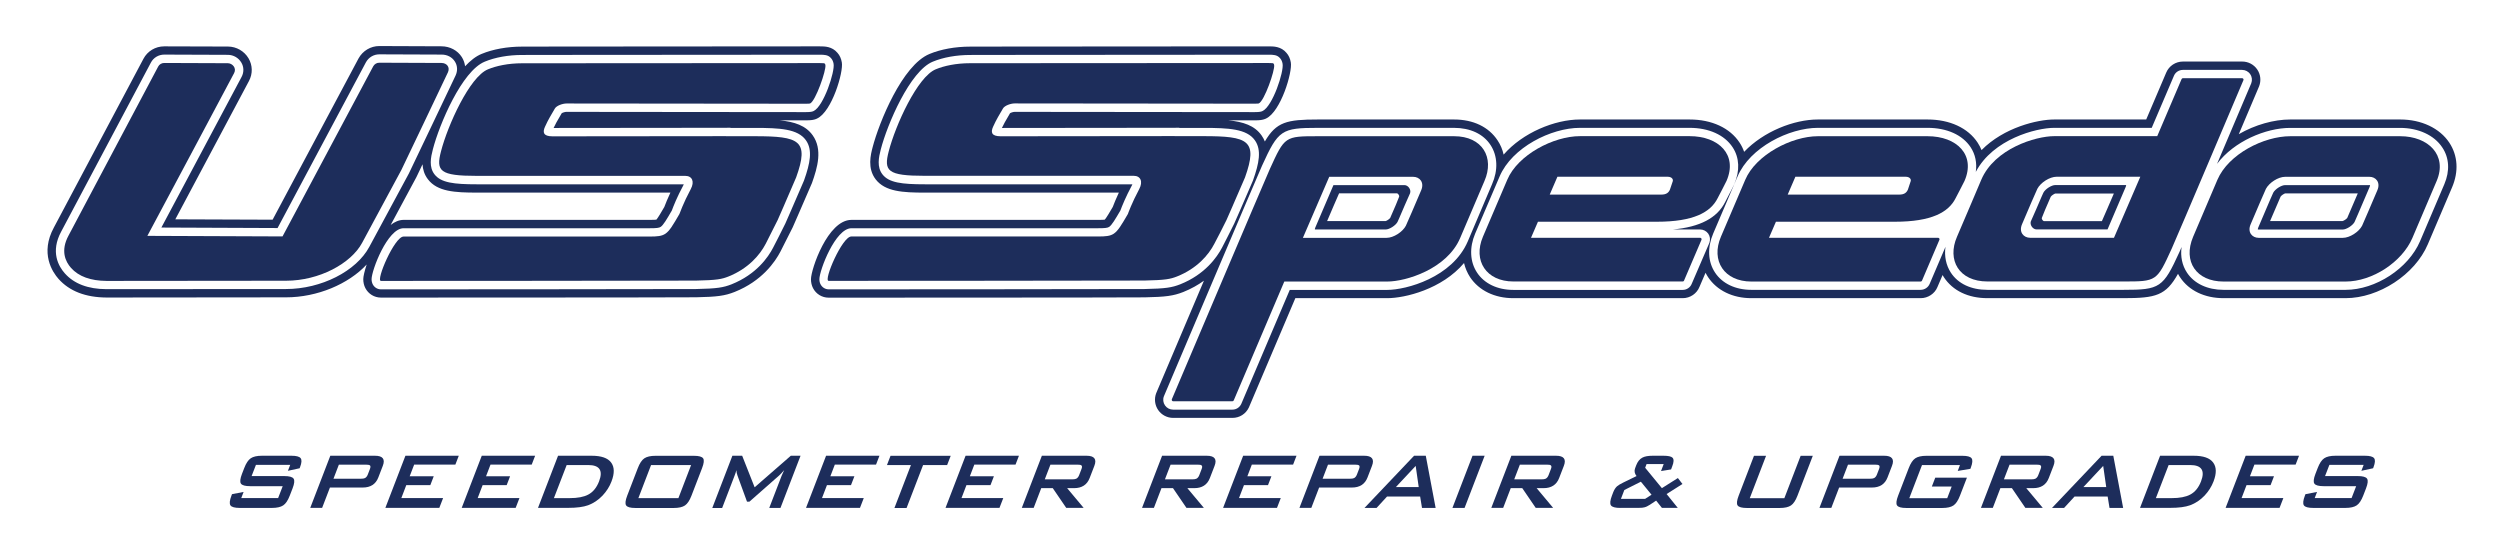 <svg xmlns="http://www.w3.org/2000/svg" xmlns:xlink="http://www.w3.org/1999/xlink" id="Layer_1" x="0px" y="0px" viewBox="0 0 403.41 86.46" style="enable-background:new 0 0 403.41 86.46;" xml:space="preserve"><style type="text/css">	.st0{fill:#1D2D5B;}</style><g>	<path class="st0" d="M131.02,29.54c0.9-2.53,1.73-5.42,0.13-7.69c-1.12-1.59-2.94-2.2-5.34-2.43c2.2,0,3.74,0,4.23,0  c0.88,0,1.28-0.08,1.62-0.21l0.09-0.04l0.09-0.04c2.4-1.11,4.29-7.52,4-9.06c-0.1-0.61-0.34-1.14-0.7-1.54  c-0.88-1.05-2.07-1.05-2.85-1.05l-1.53,0c-6.53,0-29.11,0.02-40.23,0.03c0,0-6.07,0.01-6.28,0.01c-2.39,0-4.72,0.42-6.54,1.18  c-0.92,0.37-1.81,1.08-2.66,1.99c-0.07-0.52-0.24-1.02-0.53-1.48c-0.69-1.08-1.91-1.73-3.27-1.74L61.2,7.43  c-1.38,0-2.66,0.76-3.34,1.99l-0.33,0.62c-1.85,3.46-10.82,20.3-13.54,25.41l-15.7-0.06c3.98-7.46,11.82-22.19,11.89-22.33  c0.62-1.17,0.59-2.53-0.08-3.66c-0.69-1.16-1.95-1.88-3.3-1.89L26.5,7.48c-1.42,0-2.7,0.77-3.35,2L8.7,36.7  c-2.27,4.18-0.23,7.21,0.75,8.31c1.76,1.97,4.36,2.98,7.74,3h0.01l28.95-0.03c5.04,0,10.08-2.13,13.02-5.3  c-0.35,1.06-0.55,1.94-0.55,2.36c0,0.52,0.11,1.01,0.33,1.44c0.49,0.95,1.45,1.54,2.52,1.54h0c0.49,0,49.03-0.01,50.87-0.05  c3.38-0.07,4.6-0.23,6.2-0.86c4.42-1.76,6.54-4.86,7.41-6.54c0.5-0.96,1.27-2.49,1.94-3.84l0.06-0.13  c0.01-0.03,1.49-3.38,3.03-6.97L131.02,29.54z M46.15,46.64L17.2,46.66h-0.01c-2.98-0.01-5.24-0.87-6.73-2.55  c-0.99-1.11-2.37-3.46-0.57-6.77l14.46-27.24c0.41-0.79,1.24-1.29,2.16-1.29l10.28,0.04c0.88,0.01,1.7,0.48,2.15,1.24  c0.43,0.71,0.44,1.59,0.04,2.33c-0.11,0.2-9.54,17.94-12.94,24.3l18.75,0.08c2.34-4.4,14.13-26.51,14.26-26.75  c0.44-0.8,1.26-1.28,2.16-1.28l10.06,0.04c0.9,0,1.69,0.42,2.13,1.12c0.43,0.67,0.47,1.5,0.11,2.27  c-0.45,0.99-7.24,15.18-7.53,15.79L59.6,39.82C57.49,43.77,51.83,46.64,46.15,46.64z M76.95,31.08h31.23  c-0.46,0.99-0.79,1.8-0.98,2.31c-0.47,0.82-1.04,1.78-1.28,2.05c-0.13,0.02-0.43,0.04-1.08,0.04h-39.7c-0.75,0-1.45,0.31-2.1,0.82  l4.16-7.73c0.02-0.03,0.4-0.84,0.98-2.06c0.05,0.81,0.28,1.66,0.88,2.43C70.57,30.92,73.4,31.08,76.95,31.08z M129.75,29.09  l-0.03,0.08c-1.5,3.51-2.99,6.88-3,6.91l-0.03,0.06c-0.67,1.35-1.44,2.88-1.94,3.83c-0.78,1.52-2.7,4.31-6.71,5.91  c-1.34,0.52-2.3,0.69-5.73,0.76c-1.78,0.03-48.84,0.05-50.84,0.05h0c-0.56,0-1.06-0.31-1.32-0.81c-0.12-0.24-0.19-0.52-0.19-0.83  c0-1.43,2.57-8.22,5.16-8.22h39.7c1.1,0,1.54-0.05,1.79-0.22c0.43-0.29,0.98-1.22,1.8-2.64c0.25-0.68,0.86-2.22,1.86-4.08  c0.03-0.06,0.05-0.11,0.07-0.15H76.95c-3.71,0-5.79-0.25-6.84-1.61c-0.91-1.18-0.61-2.7-0.26-4.04c1.05-4.05,4.69-12.64,8.37-14.14  c1.67-0.7,3.82-1.08,6.03-1.08c0.2,0,2.47,0,5.91-0.01c10.99-0.01,34-0.03,40.6-0.03l1.53,0c0.69,0,1.35,0,1.82,0.57  c0.21,0.24,0.34,0.53,0.4,0.89c0.24,1.25-1.6,6.87-3.23,7.63l-0.05,0.02l-0.05,0.02c-0.13,0.05-0.34,0.13-1.15,0.13  c-1.9,0-19.69-0.02-30.46-0.03c-4.67,0-8.02-0.01-8.17-0.01c-0.22,0-0.61,0.12-0.76,0.22c-0.14,0.24-0.27,0.46-0.38,0.66  c-0.36,0.61-0.61,1.04-0.93,1.72c2.67,0,27.05-0.02,27.8-0.03l0.74-0.01l0.02,0.03h3.91c4,0,6.94,0.14,8.25,2  C131.15,24.19,130.73,26.34,129.75,29.09z"></path>	<path class="st0" d="M382.44,29.88c-0.01,0-0.06-0.01-0.13-0.01h-13.57c-0.61,0-1.61,0.64-1.92,1.22  c-0.06,0.11-0.42,0.92-2.42,5.63c-0.08,0.18-0.07,0.27-0.07,0.3c0,0,0,0,0,0c0.01,0,0.06,0.02,0.13,0.02h13.56  c0.6,0,1.61-0.64,1.92-1.22c0.08-0.17,0.78-1.77,2.42-5.63C382.45,30,382.45,29.9,382.44,29.88  C382.45,29.88,382.44,29.88,382.44,29.88z M378.76,35.17c-0.12,0.17-0.55,0.46-0.76,0.5h-11.69c1.46-3.42,1.69-3.91,1.7-3.95  c0.11-0.18,0.57-0.48,0.73-0.51h11.72C379.3,33.95,378.86,34.96,378.76,35.17z"></path>	<path class="st0" d="M395.23,23.02c-1.55-2.34-4.51-3.74-7.92-3.74h-17.74c-2.63,0-5.66,0.84-8.31,2.37  c1.83-4.3,3.24-7.63,3.28-7.73c0.35-0.9,0.24-1.92-0.31-2.72c-0.55-0.8-1.45-1.27-2.42-1.27h-9.56c-1.19,0-2.25,0.71-2.7,1.78  l-3.23,7.57h-14.84c-2.68,0-8.13,1.28-11.73,4.94c-0.17-0.42-0.38-0.82-0.63-1.2c-1.56-2.38-4.51-3.74-8.08-3.74h-17.69  c-3.87,0-8.78,1.93-11.91,5.22c-0.18-0.52-0.42-1.01-0.73-1.48c-1.56-2.38-4.5-3.74-8.07-3.74h-17.69c-4.04,0-9.23,2.11-12.32,5.67  c-0.18-0.82-0.5-1.59-0.97-2.29c-1.43-2.18-3.93-3.38-7.03-3.38h-21.95c-5.04,0-6.73,0.39-8.58,3.55  c-0.13-0.34-0.31-0.66-0.53-0.98c-1.12-1.59-2.95-2.2-5.35-2.43c2.21,0,3.75,0,4.24,0c0.88,0,1.28-0.08,1.63-0.21l0.1-0.04  l0.09-0.04c2.4-1.11,4.3-7.52,4.01-9.06c-0.1-0.61-0.34-1.14-0.7-1.54c-0.88-1.05-2.07-1.05-2.86-1.05l-1.54,0  c-6.54,0-29.18,0.02-40.34,0.03c0,0-6.09,0.01-6.29,0.01c-2.4,0-4.73,0.42-6.56,1.18c-4.42,1.8-8.16,11.09-9.19,15.05  c-0.31,1.19-0.89,3.4,0.5,5.2c1.53,1.97,4.37,2.13,7.92,2.13h31.31c-0.46,0.99-0.79,1.8-0.98,2.31c-0.48,0.82-1.04,1.78-1.29,2.05  c-0.13,0.02-0.43,0.04-1.09,0.04h-39.8c-3.82,0-6.52,7.98-6.52,9.57c0,0.52,0.11,1.01,0.33,1.44c0.49,0.95,1.45,1.54,2.52,1.54h0  c0.49,0,49.16-0.01,51-0.05c3.39-0.07,4.61-0.23,6.22-0.86c1.3-0.52,2.4-1.15,3.34-1.83c-1.68,3.96-7.29,17.17-7.66,18.05  l-0.05,0.12c-0.34,0.9-0.22,1.91,0.33,2.71c0.55,0.79,1.45,1.26,2.41,1.26h9.57c1.14,0,2.16-0.64,2.65-1.68l7.5-17.64h14.84  c2.85,0,8.83-1.45,12.38-5.67c0.19,0.81,0.52,1.58,0.98,2.29c1.43,2.15,3.97,3.38,6.97,3.38h27.34c1.2,0,2.28-0.74,2.71-1.84  l0.97-2.26c0.12,0.24,0.26,0.48,0.41,0.71c1.43,2.15,3.97,3.39,6.98,3.39h27.33c1.18,0,2.27-0.73,2.7-1.79l0.83-1.94  c0.07,0.12,0.14,0.24,0.21,0.35c1.43,2.18,3.93,3.38,7.03,3.38h21.95c5.23,0,6.84-0.42,8.8-3.93c0.1,0.19,0.21,0.39,0.34,0.57  c1.42,2.14,3.97,3.36,7,3.36h19.7c5.37,0,11.19-3.81,13.26-8.67l3.92-9.2C396.77,27.67,396.61,25.11,395.23,23.02z M190.44,45.88  c-1.34,0.52-2.31,0.69-5.74,0.76c-1.79,0.03-48.97,0.05-50.97,0.05h0c-0.56,0-1.06-0.31-1.32-0.81c-0.13-0.24-0.19-0.52-0.19-0.83  c0-1.43,2.58-8.22,5.17-8.22h39.8c1.1,0,1.54-0.05,1.79-0.22c0.43-0.29,0.98-1.22,1.81-2.64c0.25-0.68,0.87-2.22,1.87-4.08  c0.03-0.06,0.05-0.11,0.07-0.15h-33.49c-3.72,0-5.8-0.25-6.85-1.61c-0.91-1.18-0.61-2.7-0.26-4.04c1.05-4.05,4.71-12.64,8.39-14.14  c1.68-0.7,3.83-1.08,6.05-1.08c0.2,0,2.47,0,5.93-0.01c11.02-0.01,34.09-0.03,40.7-0.03l1.54,0c0.69,0,1.35,0,1.82,0.57  c0.21,0.24,0.34,0.53,0.4,0.89c0.24,1.25-1.6,6.87-3.24,7.63l-0.05,0.02l-0.05,0.02c-0.13,0.05-0.34,0.13-1.15,0.13  c-1.91,0-19.74-0.02-30.54-0.03c-4.68,0-8.04-0.01-8.19-0.01c-0.22,0-0.61,0.12-0.76,0.22c-0.14,0.24-0.27,0.46-0.38,0.66  c-0.36,0.61-0.61,1.04-0.93,1.72c2.67,0,27.12-0.02,27.87-0.03l0.74-0.01l0.02,0.03h3.92c4.01,0,6.96,0.14,8.27,2  c1.11,1.56,0.68,3.71-0.3,6.46l-0.03,0.08c-1.5,3.51-2.99,6.88-3.01,6.91l-0.03,0.06c-0.67,1.35-1.44,2.88-1.94,3.83  C196.38,41.49,194.46,44.28,190.44,45.88z M236.86,38.92c-2.5,5.88-9.98,7.86-13.01,7.86h-15.73l-7.83,18.41  c-0.27,0.56-0.81,0.91-1.43,0.91h-9.57c-0.52,0-1-0.25-1.3-0.68c-0.3-0.43-0.37-0.98-0.18-1.47l0.02-0.05  c0.44-1.03,14.98-35.32,15.82-37.17c2.62-5.76,3.13-6.1,9.02-6.1h21.95c2.63,0,4.73,0.98,5.9,2.77c1.15,1.75,1.24,4.06,0.24,6.33  C240.42,30.54,236.9,38.84,236.86,38.92z M272.99,45.78c-0.22,0.59-0.81,1-1.46,1h-27.34c-2.54,0-4.67-1.01-5.84-2.78  c-1.16-1.74-1.27-4.05-0.31-6.31l3.94-9.21c1.99-4.69,8.31-7.85,12.97-7.85h17.69c3.1,0,5.63,1.14,6.94,3.13  c1.11,1.68,1.2,3.8,0.26,5.97c-0.15,0.35-0.55,1.11-1.05,2.07c-0.19,0.36-0.35,0.66-0.41,0.8c-1.3,2.58-4.08,4.04-8.46,4.43h4.43  c0.51,0,0.99,0.25,1.29,0.66c0.3,0.42,0.37,0.96,0.2,1.46l-0.01,0.04L272.99,45.78z M394.43,29.72l-3.92,9.2  c-1.88,4.4-7.16,7.85-12.02,7.85h-19.7c-2.57,0-4.71-1-5.88-2.76c-0.79-1.19-1.09-2.62-0.88-4.15c-0.17,0.39-0.29,0.66-0.35,0.81  c-2.63,5.76-3.14,6.1-9.02,6.1H320.7c-2.63,0-4.73-0.98-5.9-2.77c-0.78-1.19-1.08-2.65-0.87-4.17l-2.55,5.97  c-0.24,0.58-0.82,0.97-1.46,0.97H282.6c-2.55,0-4.68-1.01-5.85-2.78c-1.16-1.74-1.27-4.04-0.3-6.31l3.93-9.2  c1.99-4.69,8.31-7.85,12.97-7.85h17.69c3.11,0,5.64,1.14,6.95,3.13c0.76,1.16,1.04,2.53,0.83,3.98c2.79-5.3,9.76-7.11,12.66-7.11  h15.73l3.58-8.39c0.24-0.58,0.81-0.96,1.45-0.96h9.56c0.52,0,1.01,0.26,1.3,0.69c0.3,0.43,0.36,0.98,0.17,1.47  c-0.22,0.53-2.83,6.67-5.52,13c2.73-3.63,7.86-5.8,11.8-5.8h17.74c2.95,0,5.49,1.17,6.79,3.13  C395.23,25.46,395.34,27.58,394.43,29.72z"></path>	<path class="st0" d="M329.73,31.09c-0.04,0.08-0.26,0.55-1.19,2.74c-0.55,1.27-0.8,1.8-0.84,1.9c-0.18,0.58,0.33,1.29,0.93,1.29  l2.66,0l5.27,0l0,0h3.52l1.24-2.9v0c0.39-0.9,0.94-2.19,1.69-3.95c0.08-0.17,0.07-0.27,0.07-0.3c0,0,0,0,0,0  c-0.01,0-0.06-0.01-0.13-0.01h-11.29C331.04,29.86,330.04,30.5,329.73,31.09z M340,33.78l-0.83,1.9l-1.43,0v0h-5.59l0,0h-2.35  c-0.17-0.05-0.36-0.33-0.33-0.5c0.05-0.12,0.2-0.51,0.54-1.34h0c0.76-1.76,0.9-2.07,0.91-2.1c0.11-0.18,0.57-0.48,0.73-0.51h9.45  C340.62,32.34,340.26,33.18,340,33.78z"></path>	<path class="st0" d="M226.62,29.87l-2.66,0l-5.27,0l0,0h-3.52l-1.24,2.9v0c-0.39,0.9-0.94,2.19-1.69,3.95  c-0.08,0.17-0.07,0.27-0.07,0.3c0,0,0,0,0,0c0.01,0,0.06,0.01,0.13,0.01h11.29c0.61,0,1.61-0.64,1.92-1.22  c0.04-0.08,0.26-0.55,1.19-2.74c0.55-1.27,0.8-1.8,0.84-1.9C227.73,30.58,227.22,29.87,226.62,29.87z M225.78,31.72  c-0.05,0.12-0.2,0.51-0.54,1.34h0c-0.76,1.76-0.9,2.07-0.91,2.1c-0.11,0.18-0.57,0.48-0.73,0.51h-9.45  c0.48-1.13,0.84-1.97,1.1-2.57l0.83-1.9l1.43,0v0h5.59l0,0h2.35C225.62,31.26,225.81,31.54,225.78,31.72z"></path>	<path class="st0" d="M71.25,10.16l-10.03-0.04c-0.42-0.01-0.79,0.22-0.99,0.57c0,0-14.06,26.37-14.64,27.46l-21.81-0.09  c1.5-2.77,14-26.27,14-26.27c0.43-0.81-0.28-1.58-1.01-1.59l-10.27-0.04c-0.41,0-0.79,0.22-0.97,0.57L11.07,37.99  c-1.34,2.47-0.52,4.21,0.39,5.24c1.24,1.39,3.16,2.08,5.74,2.1l28.96-0.03c5.36,0,10.48-2.78,12.27-6.11l6.34-11.77  c0,0,7.07-14.78,7.52-15.77C72.64,10.85,72.11,10.17,71.25,10.16z"></path>	<path class="st0" d="M234.64,21.98c0,0-19.97,0-21.95,0c-5.36,0-5.38,0.01-7.79,5.31c-0.84,1.86-15.81,37.14-15.81,37.14  c-0.05,0.14,0.04,0.32,0.21,0.32h9.57c0.09,0,0.16-0.05,0.21-0.14l8.16-19.18h16.62c3.01,0,9.63-2.02,11.76-7.03  c0,0,3.56-8.38,3.92-9.2C241.18,25.44,239.23,21.98,234.64,21.98z M229.33,30.7c-0.92,2.16-2.29,5.37-2.48,5.74  c-0.52,0.98-1.97,1.94-3.11,1.94c-0.66,0-13.5,0-13.5,0l4.25-9.85c0,0,12.92,0,13.52,0C229.09,28.52,229.87,29.43,229.33,30.7z"></path>	<path class="st0" d="M361.8,12.62h-9.56c-0.09,0-0.17,0.05-0.21,0.14l-3.93,9.21h-16.62c-3.02,0-9.63,2.02-11.77,7.03  c0,0-3.55,8.38-3.92,9.2c-1.64,3.76,0.31,7.22,4.91,7.22c0,0,19.96,0,21.95,0c5.36,0,5.37-0.01,7.79-5.31  c0.84-1.86,11.57-27.18,11.57-27.18C362.07,12.81,361.98,12.62,361.8,12.62z M341.12,38.37c0,0-12.92,0-13.52,0  c-1.07,0-1.86-0.91-1.32-2.18c0.92-2.16,2.29-5.37,2.48-5.73c0.51-0.98,1.97-1.94,3.11-1.94c0.66,0,13.5,0,13.5,0L341.12,38.37z"></path>	<path class="st0" d="M317,29.2c1.84-4.21-1.25-7.22-5.96-7.22h-17.69c-4.27,0-10.03,3.02-11.73,7.03l-3.93,9.2  c-1.65,3.86,0.54,7.22,4.91,7.22h27.33c0.09,0,0.18-0.06,0.21-0.14l2.81-6.59c0.07-0.17-0.06-0.33-0.22-0.33h-27.28l1.12-2.59h19.2  c5.9,0,8.65-1.52,9.79-3.79C315.77,31.57,316.78,29.68,317,29.2z M308.31,29.26c-0.07,0.21-0.38,1.17-0.44,1.33  c-0.22,0.5-0.59,0.81-1.39,0.81c-0.55,0-14.69,0-18.01,0l1.24-2.88c0,0,17.34,0,17.79,0C308.17,28.52,308.43,28.93,308.31,29.26z"></path>	<path class="st0" d="M274.34,38.37h-27.29l1.12-2.59h19.2c5.9,0,8.65-1.52,9.79-3.79c0.21-0.42,1.22-2.31,1.44-2.8  c1.83-4.21-1.25-7.22-5.96-7.22h-17.69c-4.28,0-10.03,3.02-11.73,7.03l-3.93,9.2c-1.64,3.86,0.54,7.22,4.91,7.22h27.34  c0.08,0,0.18-0.06,0.2-0.14l2.82-6.59C274.62,38.52,274.5,38.37,274.34,38.37z M269.09,28.52c0.69,0,0.94,0.42,0.83,0.74  c-0.08,0.21-0.38,1.17-0.45,1.33c-0.21,0.5-0.59,0.81-1.39,0.81c-0.55,0-14.67,0-18.01,0l1.24-2.88  C251.31,28.52,268.64,28.52,269.09,28.52z"></path>	<path class="st0" d="M197.9,35.53c0,0,1.48-3.35,3-6.9c2.14-5.99,0.51-6.66-6.7-6.66c0,0-2.3,0-4.64,0c-0.01,0-0.02-0.01-0.02-0.01  c-0.79,0.01-26.46,0.03-28.07,0.03c-1.55,0-1.6-0.7-1.22-1.54c0.58-1.28,0.93-1.78,1.59-2.94c0.28-0.49,1.28-0.82,1.88-0.82  c0.51,0,36,0.04,38.73,0.04c0.4,0,0.63-0.02,0.68-0.04c0.89-0.41,2.63-5.36,2.47-6.2c-0.02-0.1-0.04-0.17-0.09-0.22  c-0.06-0.08-0.16-0.1-0.8-0.1c-3.87-0.01-47.24,0.03-48.17,0.03c-2.26,0-4.19,0.42-5.54,0.98c-2.96,1.2-6.51,9.04-7.59,13.23  c-0.83,3.18-0.22,3.96,5.81,3.96c0,0,32.83,0,33.73,0c1.09,0,1.53,0.92,0.88,2.14c-1.21,2.26-1.82,3.99-1.83,4.02  c-1.05,1.8-1.59,2.72-2.28,3.18c-0.59,0.39-1.3,0.45-2.55,0.45h-39.8c-1.47,0-4.54,7.16-3.66,7.16c0,0,49.15-0.02,50.95-0.05  c3.45-0.07,4.19-0.24,5.27-0.66c3.17-1.26,5.07-3.42,6.03-5.29C196.46,38.41,197.21,36.9,197.9,35.53z"></path>	<path class="st0" d="M121.8,21.98c0,0-2.29,0-4.63,0c-0.01,0-0.02-0.01-0.02-0.01C116.37,21.98,90.77,22,89.16,22  c-1.55,0-1.6-0.7-1.22-1.54c0.58-1.28,0.93-1.78,1.59-2.94c0.28-0.49,1.28-0.82,1.88-0.82c0.51,0,35.91,0.04,38.63,0.04  c0.4,0,0.63-0.02,0.68-0.04c0.89-0.41,2.62-5.36,2.47-6.2c-0.02-0.1-0.04-0.17-0.09-0.22c-0.06-0.08-0.16-0.1-0.8-0.1  c-3.86-0.01-47.12,0.03-48.04,0.03c-2.26,0-4.18,0.42-5.53,0.98c-2.95,1.2-6.49,9.04-7.57,13.23c-0.83,3.18-0.22,3.96,5.79,3.96  c0,0,32.75,0,33.64,0c1.09,0,1.53,0.92,0.87,2.14c-1.21,2.26-1.81,3.99-1.83,4.02c-1.05,1.8-1.58,2.72-2.27,3.18  c-0.59,0.39-1.29,0.45-2.54,0.45h-39.7c-1.46,0-4.53,7.16-3.65,7.16c0,0,49.03-0.02,50.82-0.05c3.44-0.07,4.18-0.24,5.25-0.66  c3.16-1.26,5.05-3.42,6.02-5.29c0.49-0.94,1.24-2.45,1.92-3.81c0,0,1.48-3.35,2.99-6.9C130.62,22.65,128.99,21.98,121.8,21.98z"></path>	<path class="st0" d="M387.31,21.98h-17.74c-4.27,0-9.98,2.88-11.76,7.03l-3.92,9.2c-1.69,3.99,0.54,7.22,4.9,7.22h19.7  c4.34,0,9.13-3.17,10.78-7.03l3.92-9.2C394.97,25.02,391.81,21.98,387.31,21.98z M383.62,30.7c-0.92,2.16-2.29,5.37-2.47,5.74  c-0.52,0.98-1.97,1.94-3.11,1.94h-13.56c-1.07,0-1.86-0.91-1.31-2.18c0.92-2.16,2.29-5.37,2.47-5.73c0.52-0.98,1.97-1.94,3.11-1.94  h13.57C383.38,28.52,384.17,29.43,383.62,30.7z"></path></g><g>	<path class="st0" d="M46.83,75.01H41.3l-0.7,1.81h5.27c0.81,0,1.31,0.14,1.5,0.41c0.2,0.27,0.14,0.8-0.16,1.58l-0.45,1.16  c-0.3,0.78-0.65,1.31-1.06,1.58c-0.4,0.27-1.01,0.41-1.81,0.41h-5.2c-0.81,0-1.31-0.14-1.5-0.41c-0.19-0.27-0.14-0.8,0.16-1.58  l0.09-0.23l1.87-0.36l-0.38,0.99h5.95l0.74-1.92h-5.25c-0.81,0-1.3-0.14-1.49-0.41c-0.19-0.27-0.13-0.8,0.17-1.58l0.36-0.93  c0.3-0.78,0.65-1.31,1.05-1.58c0.4-0.27,1-0.41,1.8-0.41h4.78c0.77,0,1.26,0.13,1.47,0.39c0.21,0.26,0.18,0.75-0.09,1.45  l-0.07,0.18l-1.89,0.41L46.83,75.01z"></path>	<path class="st0" d="M50.06,81.96l3.24-8.42h7.21c1.26,0,1.68,0.55,1.26,1.63l-0.72,1.87c-0.42,1.09-1.26,1.63-2.52,1.63h-5.29  l-1.26,3.28H50.06z M59.08,74.98h-4.4l-0.87,2.27h4.4c0.3,0,0.53-0.03,0.67-0.1c0.2-0.1,0.36-0.29,0.47-0.58l0.35-0.91  c0.11-0.29,0.1-0.48-0.02-0.58C59.58,75.02,59.38,74.98,59.08,74.98z"></path>	<path class="st0" d="M62.18,81.96l3.24-8.42h8.61l-0.55,1.43h-6.65l-0.72,1.88h3.88l-0.55,1.43h-3.88l-0.8,2.09h6.74l-0.61,1.58  H62.18z"></path>	<path class="st0" d="M74.5,81.96l3.24-8.42h8.61l-0.55,1.43h-6.65l-0.72,1.88h3.88l-0.55,1.43h-3.88l-0.8,2.09h6.74l-0.61,1.58  H74.5z"></path>	<path class="st0" d="M86.81,81.96l3.24-8.42h5.41c1.56,0,2.61,0.36,3.15,1.09c0.55,0.73,0.57,1.75,0.06,3.07  c-0.32,0.84-0.81,1.6-1.45,2.28c-0.69,0.72-1.46,1.23-2.32,1.55c-0.78,0.28-1.84,0.42-3.18,0.42H86.81z M89.38,80.38h2.53  c1.3,0,2.3-0.19,3.01-0.57c0.78-0.41,1.36-1.13,1.75-2.14c0.67-1.75,0.09-2.63-1.76-2.63h-3.47L89.38,80.38z"></path>	<path class="st0" d="M102.92,75.54c0.3-0.78,0.65-1.31,1.05-1.58c0.4-0.27,1-0.41,1.8-0.41h6.2c0.81,0,1.3,0.14,1.49,0.41  c0.19,0.27,0.13,0.8-0.17,1.58l-1.71,4.44c-0.3,0.78-0.65,1.31-1.05,1.58c-0.4,0.27-1,0.41-1.8,0.41h-6.2  c-0.81,0-1.3-0.14-1.49-0.41c-0.19-0.27-0.13-0.8,0.17-1.58L102.92,75.54z M103.01,80.38h6.46l2.05-5.34h-6.46L103.01,80.38z"></path>	<path class="st0" d="M114.94,81.96l3.24-8.42h1.58l2.01,5.09l5.84-5.09h1.57l-3.24,8.42h-1.81l2-5.2c0.08-0.2,0.22-0.51,0.41-0.9  c-0.37,0.42-0.64,0.72-0.83,0.88l-4.78,4.21h-0.39l-1.54-4.22c-0.11-0.31-0.17-0.59-0.17-0.86c-0.1,0.34-0.19,0.64-0.3,0.9l-2,5.2  H114.94z"></path>	<path class="st0" d="M130.06,81.96l3.24-8.42h8.61l-0.55,1.43h-6.65l-0.72,1.88h3.88l-0.55,1.43h-3.88l-0.8,2.09h6.74l-0.61,1.58  H130.06z"></path>	<path class="st0" d="M148.95,75.05l-2.66,6.92h-1.96l2.66-6.92h-3.87l0.58-1.5h9.71l-0.58,1.5H148.95z"></path>	<path class="st0" d="M152.57,81.96l3.24-8.42h8.61l-0.55,1.43h-6.65l-0.72,1.88h3.88l-0.55,1.43h-3.88l-0.8,2.09h6.74l-0.61,1.58  H152.57z"></path>	<path class="st0" d="M164.88,81.96l3.24-8.42h7.21c1.26,0,1.68,0.55,1.26,1.63l-0.76,1.97c-0.42,1.09-1.26,1.63-2.52,1.63h-1.11  l2.66,3.18h-2.81l-2.17-3.18h-1.86l-1.22,3.18H164.88z M173.9,74.98h-4.4l-0.91,2.37h4.4c0.3,0,0.53-0.03,0.67-0.1  c0.2-0.1,0.36-0.29,0.47-0.57l0.39-1.02c0.11-0.28,0.1-0.48-0.03-0.57C174.4,75.01,174.2,74.98,173.9,74.98z"></path>	<path class="st0" d="M184.28,81.96l3.24-8.42h7.21c1.26,0,1.68,0.55,1.26,1.63l-0.76,1.97c-0.42,1.09-1.26,1.63-2.52,1.63h-1.11  l2.66,3.18h-2.81l-2.17-3.18h-1.86l-1.22,3.18H184.28z M193.29,74.98h-4.4l-0.91,2.37h4.4c0.3,0,0.53-0.03,0.67-0.1  c0.2-0.1,0.36-0.29,0.47-0.57l0.39-1.02c0.11-0.28,0.1-0.48-0.03-0.57C193.8,75.01,193.6,74.98,193.29,74.98z"></path>	<path class="st0" d="M197.36,81.96l3.24-8.42h8.61l-0.55,1.43H202l-0.72,1.88h3.88l-0.55,1.43h-3.88l-0.8,2.09h6.74l-0.61,1.58  H197.36z"></path>	<path class="st0" d="M209.68,81.96l3.24-8.42h7.21c1.26,0,1.68,0.55,1.26,1.63l-0.72,1.87c-0.42,1.09-1.26,1.63-2.52,1.63h-5.29  l-1.26,3.28H209.68z M218.69,74.98h-4.4l-0.87,2.27h4.4c0.3,0,0.53-0.03,0.67-0.1c0.2-0.1,0.36-0.29,0.47-0.58l0.35-0.91  c0.11-0.29,0.1-0.48-0.02-0.58C219.19,75.02,218.99,74.98,218.69,74.98z"></path>	<path class="st0" d="M220.18,81.96l8-8.42h1.89l1.59,8.42h-2.2l-0.3-1.84h-5.34l-1.69,1.84H220.18z M225.24,78.6h3.69l-0.49-3.42  L225.24,78.6z"></path>	<path class="st0" d="M234.37,81.96l3.24-8.42h1.96l-3.24,8.42H234.37z"></path>	<path class="st0" d="M240.64,81.96l3.24-8.42h7.21c1.26,0,1.68,0.55,1.26,1.63l-0.76,1.97c-0.42,1.09-1.26,1.63-2.52,1.63h-1.11  l2.66,3.18h-2.81l-2.17-3.18h-1.86l-1.22,3.18H240.64z M249.65,74.98h-4.4l-0.91,2.37h4.4c0.3,0,0.53-0.03,0.67-0.1  c0.2-0.1,0.36-0.29,0.47-0.57l0.39-1.02c0.11-0.28,0.1-0.48-0.03-0.57C250.16,75.01,249.96,74.98,249.65,74.98z"></path>	<path class="st0" d="M261.45,81.96c-0.81,0-1.31-0.14-1.5-0.41c-0.19-0.27-0.14-0.8,0.16-1.58l0.21-0.55  c0.16-0.4,0.36-0.72,0.61-0.95c0.2-0.17,0.54-0.38,1.04-0.62l2.11-1.03c-0.32-0.4-0.4-0.83-0.23-1.27l0.18-0.48  c0.23-0.59,0.55-0.99,0.98-1.22c0.38-0.21,0.95-0.31,1.7-0.31h1.7c0.78,0,1.28,0.11,1.49,0.33c0.22,0.25,0.2,0.71-0.06,1.37  l-0.19,0.51l-1.62,0.26l0.43-1.13h-2.76l-0.23,0.6l2.7,3.29l2.58-1.63l0.74,0.96l-2.56,1.62l1.8,2.23h-2.56l-0.93-1.17l-1.01,0.67  c-0.34,0.22-0.63,0.36-0.9,0.42c-0.19,0.06-0.49,0.08-0.88,0.08H261.45z M261.56,80.5h3.9l1.04-0.67l-1.72-2.1l-2.67,1.34  L261.56,80.5z"></path>	<path class="st0" d="M284.98,73.55l-2.63,6.84h5.58l2.63-6.84h1.96l-2.47,6.43c-0.3,0.78-0.65,1.31-1.05,1.58  c-0.4,0.27-1,0.41-1.8,0.41h-5.32c-0.8,0-1.3-0.14-1.49-0.41c-0.19-0.27-0.13-0.8,0.17-1.58l2.47-6.43H284.98z"></path>	<path class="st0" d="M293.59,81.96l3.24-8.42h7.21c1.26,0,1.68,0.55,1.26,1.63l-0.72,1.87c-0.42,1.09-1.26,1.63-2.52,1.63h-5.29  l-1.26,3.28H293.59z M302.6,74.98h-4.4l-0.87,2.27h4.4c0.3,0,0.53-0.03,0.67-0.1c0.2-0.1,0.36-0.29,0.47-0.58l0.35-0.91  c0.11-0.29,0.1-0.48-0.02-0.58C303.11,75.02,302.91,74.98,302.6,74.98z"></path>	<path class="st0" d="M316.26,75.05h-6.12l-2.05,5.34h6.12l0.72-1.88h-3.2l0.55-1.43h5.11l-1.12,2.9c-0.3,0.78-0.65,1.31-1.05,1.58  c-0.4,0.27-1,0.41-1.8,0.41h-5.81c-0.81,0-1.3-0.14-1.49-0.41c-0.19-0.27-0.13-0.8,0.17-1.58l1.71-4.44  c0.3-0.78,0.65-1.31,1.05-1.58c0.4-0.27,1-0.41,1.8-0.41h5.81c0.78,0,1.28,0.13,1.48,0.4c0.2,0.26,0.16,0.77-0.12,1.51l-0.07,0.19  l-2.04,0.34L316.26,75.05z"></path>	<path class="st0" d="M319.65,81.96l3.24-8.42h7.21c1.26,0,1.68,0.55,1.26,1.63l-0.76,1.97c-0.42,1.09-1.26,1.63-2.52,1.63h-1.11  l2.66,3.18h-2.81l-2.17-3.18h-1.86l-1.22,3.18H319.65z M328.67,74.98h-4.4l-0.91,2.37h4.4c0.3,0,0.53-0.03,0.67-0.1  c0.2-0.1,0.36-0.29,0.47-0.57l0.39-1.02c0.11-0.28,0.1-0.48-0.03-0.57C329.17,75.01,328.97,74.98,328.67,74.98z"></path>	<path class="st0" d="M331.12,81.96l8-8.42h1.89l1.59,8.42h-2.2l-0.3-1.84h-5.34l-1.69,1.84H331.12z M336.18,78.6h3.69l-0.49-3.42  L336.18,78.6z"></path>	<path class="st0" d="M345.32,81.96l3.24-8.42h5.41c1.56,0,2.61,0.36,3.15,1.09c0.55,0.73,0.57,1.75,0.06,3.07  c-0.32,0.84-0.81,1.6-1.45,2.28c-0.69,0.72-1.46,1.23-2.32,1.55c-0.78,0.28-1.84,0.42-3.18,0.42H345.32z M347.88,80.38h2.53  c1.3,0,2.3-0.19,3.01-0.57c0.78-0.41,1.36-1.13,1.75-2.14c0.67-1.75,0.09-2.63-1.76-2.63h-3.47L347.88,80.38z"></path>	<path class="st0" d="M359.13,81.96l3.24-8.42h8.61l-0.55,1.43h-6.65l-0.72,1.88h3.88l-0.55,1.43h-3.88l-0.8,2.09h6.74l-0.61,1.58  H359.13z"></path>	<path class="st0" d="M381.41,75.01h-5.53l-0.7,1.81h5.27c0.81,0,1.31,0.14,1.5,0.41c0.2,0.27,0.14,0.8-0.16,1.58l-0.45,1.16  c-0.3,0.78-0.65,1.31-1.06,1.58c-0.4,0.27-1.01,0.41-1.81,0.41h-5.2c-0.81,0-1.31-0.14-1.5-0.41c-0.19-0.27-0.14-0.8,0.16-1.58  l0.09-0.23l1.87-0.36l-0.38,0.99h5.95l0.74-1.92h-5.25c-0.81,0-1.3-0.14-1.49-0.41c-0.19-0.27-0.13-0.8,0.17-1.58l0.36-0.93  c0.3-0.78,0.65-1.31,1.05-1.58c0.4-0.27,1-0.41,1.8-0.41h4.78c0.77,0,1.26,0.13,1.47,0.39c0.21,0.26,0.18,0.75-0.09,1.45  l-0.07,0.18l-1.89,0.41L381.41,75.01z"></path></g></svg>